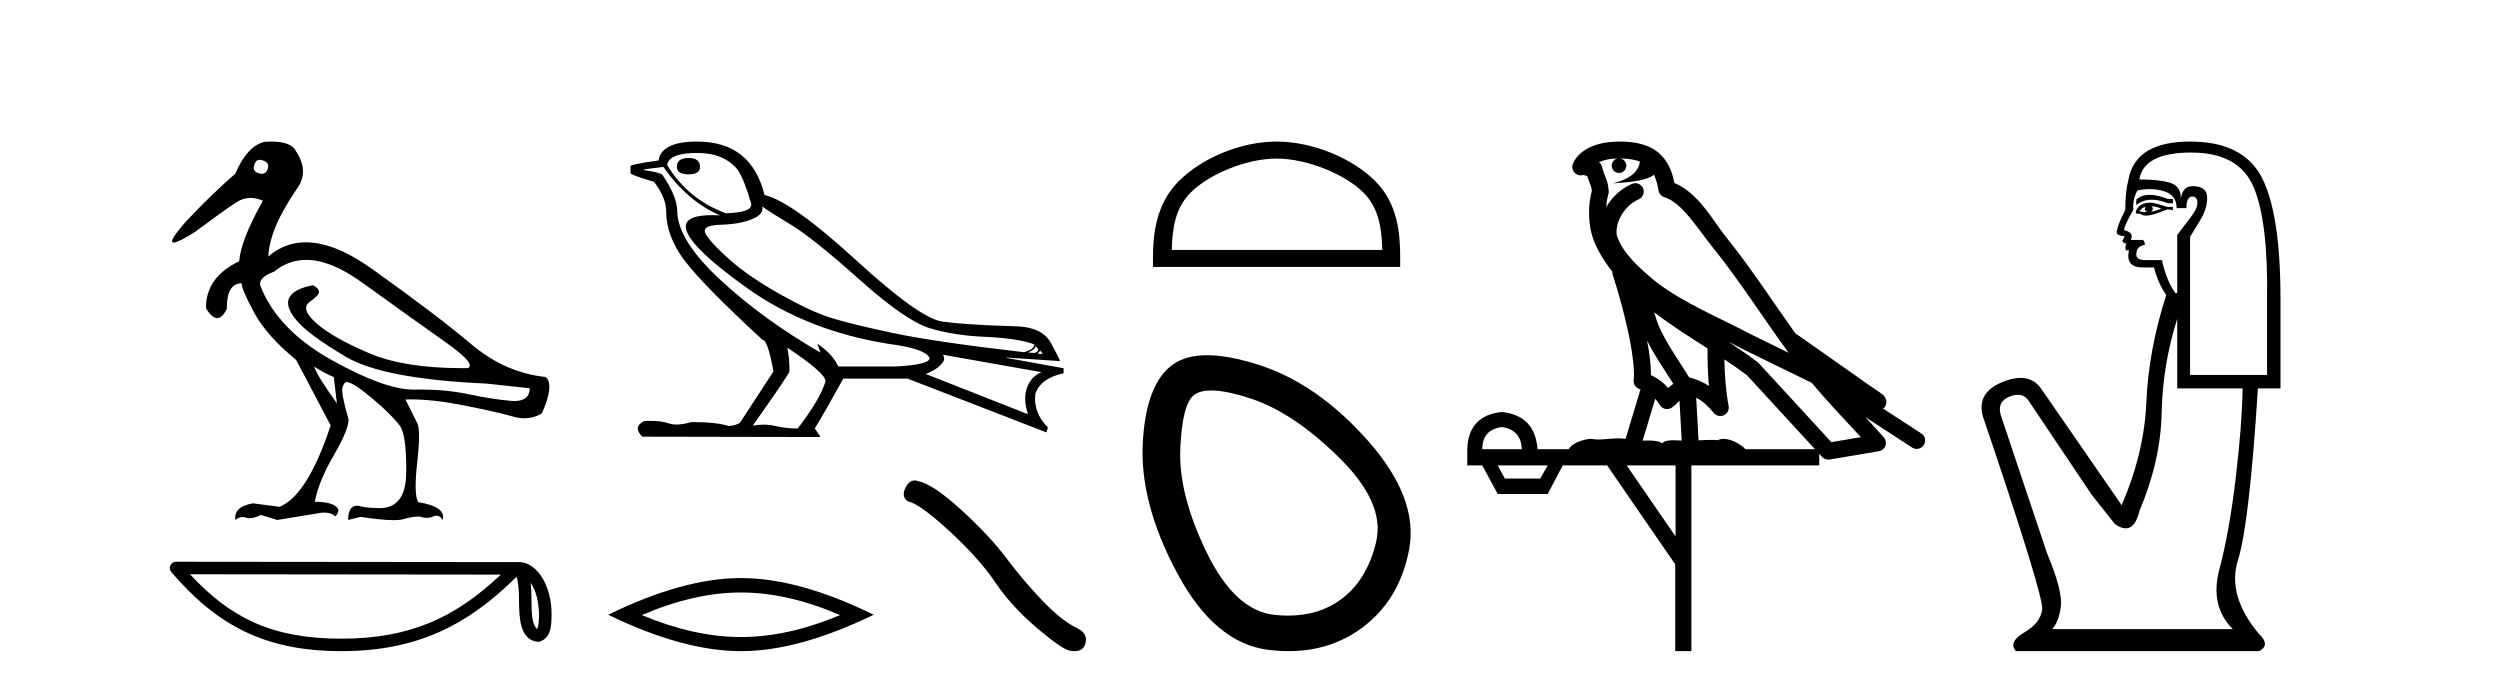 <?xml version='1.0' encoding='UTF-8' standalone='yes'?><svg xmlns='http://www.w3.org/2000/svg' xmlns:xlink='http://www.w3.org/1999/xlink' width='149.0' height='41.0' ><path d='M 15.481 9.526 C 15.537 9.526 15.599 9.538 15.667 9.562 C 15.929 9.639 16.029 9.8 15.968 10.047 C 15.898 10.254 15.777 10.358 15.604 10.358 C 15.546 10.358 15.483 10.347 15.413 10.324 C 15.152 10.247 15.067 10.077 15.159 9.816 C 15.216 9.622 15.324 9.526 15.481 9.526 ZM 18.251 15.489 C 19.221 15.489 20.319 15.93 21.544 16.812 C 23.661 18.337 25.335 19.533 26.567 20.403 C 27.798 21.273 28.237 21.785 27.883 21.939 C 27.766 21.94 27.651 21.941 27.537 21.941 C 25.25 21.941 23.415 21.648 22.029 21.061 C 20.574 20.446 19.52 19.849 18.866 19.272 C 18.211 18.694 18.073 18.271 18.45 18.002 C 18.827 17.732 19.016 17.528 19.016 17.39 C 19.016 17.267 18.9 17.136 18.669 16.997 C 17.915 17.136 17.442 17.378 17.249 17.725 C 17.057 18.071 17.199 18.529 17.676 19.099 C 18.154 19.668 19.135 20.392 20.621 21.269 C 22.106 22.147 24.896 22.678 28.991 22.862 L 31.578 23.14 C 31.564 23.647 31.256 23.901 30.655 23.901 C 30.582 23.901 30.505 23.898 30.423 23.89 C 29.669 23.821 28.818 23.686 27.871 23.486 C 27.022 23.307 26.09 23.217 25.074 23.217 C 24.957 23.217 24.839 23.218 24.719 23.22 C 24.697 23.221 24.675 23.221 24.653 23.221 C 23.502 23.221 21.877 22.636 19.778 21.465 C 17.638 20.272 16.222 18.806 15.529 17.066 C 15.406 16.728 15.675 16.435 16.337 16.189 C 16.907 15.722 17.545 15.489 18.251 15.489 ZM 18.715 21.846 C 19.208 22.154 19.601 22.362 19.893 22.47 L 20.078 24.04 C 19.324 22.993 18.869 22.262 18.715 21.846 ZM 16.183 8.437 C 16.05 8.437 15.909 8.442 15.76 8.453 C 15.067 8.623 14.49 9.254 14.028 10.347 C 13.104 11.147 12.134 12.086 11.118 13.164 C 10.355 14.027 10.099 14.458 10.349 14.458 C 10.522 14.458 10.941 14.25 11.603 13.834 C 12.804 12.941 13.639 12.344 14.109 12.044 C 14.367 11.879 14.64 11.797 14.928 11.797 C 15.164 11.797 15.411 11.852 15.667 11.963 C 14.775 13.564 14.305 14.765 14.259 15.566 C 12.935 16.197 12.273 17.128 12.273 18.36 C 12.508 18.76 12.732 18.96 12.943 18.96 C 13.147 18.96 13.339 18.775 13.52 18.406 C 13.504 17.405 13.797 16.897 14.397 16.882 C 14.397 17.113 14.644 17.69 15.136 18.614 C 15.629 19.537 16.468 20.484 17.653 21.454 L 19.708 25.356 C 18.785 28.143 17.769 29.759 16.66 30.206 L 15.067 29.998 C 14.297 30.136 13.951 30.467 14.028 30.991 C 14.176 30.874 14.322 30.816 14.467 30.816 C 14.533 30.816 14.598 30.828 14.663 30.852 C 14.724 30.875 14.793 30.886 14.869 30.886 C 15.053 30.886 15.28 30.821 15.552 30.691 L 16.522 30.991 L 19.2 30.552 C 19.231 30.551 19.261 30.55 19.291 30.55 C 19.613 30.55 19.844 30.628 19.986 30.783 C 20.109 30.66 20.17 30.521 20.17 30.367 C 20.016 30.059 19.547 29.905 18.762 29.905 C 18.916 29.09 19.293 28.166 19.893 27.134 C 20.494 26.103 20.786 25.387 20.771 24.987 C 20.463 23.925 20.343 23.29 20.413 23.082 C 20.482 22.874 20.563 22.77 20.655 22.77 C 20.901 22.77 21.41 23.093 22.179 23.74 C 22.949 24.387 23.495 24.925 23.819 25.356 C 24.096 25.726 24.227 26.665 24.211 28.174 C 24.197 29.582 23.666 30.286 22.619 30.286 C 22.545 30.286 22.467 30.282 22.387 30.275 C 22.033 30.275 21.671 30.229 21.302 30.136 C 20.932 30.136 20.748 30.421 20.748 30.991 L 21.486 30.806 C 22.347 30.936 23.006 31.001 23.463 31.001 C 23.709 31.001 23.897 30.982 24.027 30.945 C 24.396 30.837 24.719 30.783 24.996 30.783 C 25.15 30.837 25.296 30.864 25.432 30.864 C 25.569 30.864 25.697 30.837 25.816 30.783 C 25.889 30.75 25.957 30.734 26.02 30.734 C 26.165 30.734 26.286 30.819 26.382 30.991 C 26.536 30.467 26.051 30.113 24.927 29.929 C 24.742 29.636 24.723 28.839 24.869 27.539 C 25.016 26.238 25.012 25.456 24.858 25.195 L 24.165 23.809 C 24.267 23.806 24.371 23.804 24.477 23.804 C 25.379 23.804 26.426 23.921 27.617 24.156 C 28.949 24.417 29.93 24.641 30.561 24.825 C 30.798 24.895 31.027 24.929 31.249 24.929 C 31.618 24.929 31.966 24.833 32.293 24.641 C 32.801 23.501 32.878 22.778 32.524 22.47 C 30.908 22.301 29.426 21.646 28.079 20.507 C 26.732 19.368 24.769 17.879 22.191 16.039 C 20.699 14.974 19.378 14.442 18.228 14.442 C 17.392 14.442 16.646 14.724 15.991 15.288 C 16.037 14.18 16.606 12.833 17.699 11.247 C 18.192 10.57 18.177 9.831 17.653 9.031 C 17.469 8.635 16.978 8.437 16.183 8.437 Z' style='fill:#000000;stroke:none' /><path d='M 31.623 34.735 C 32.004 35.275 32.096 35.942 32.128 36.584 C 32.114 36.888 32.137 37.217 32.011 37.502 C 31.655 37.147 31.687 36.329 31.679 35.871 C 31.679 35.419 31.664 35.049 31.623 34.735 ZM 11.324 34.226 L 29.849 34.246 C 27.142 36.811 24.429 38.065 20.339 38.065 C 16.232 38.065 13.747 36.842 11.324 34.226 ZM 10.493 33.48 C 10.348 33.48 10.216 33.564 10.155 33.697 C 10.094 33.829 10.116 33.984 10.21 34.095 C 12.901 37.236 15.757 38.809 20.339 38.809 C 24.799 38.809 27.845 37.298 30.783 34.377 C 30.884 34.657 30.934 35.098 30.934 35.871 C 30.952 36.731 30.946 38.157 32.074 38.256 C 32.868 38.093 32.868 37.245 32.873 36.584 C 32.873 35.772 32.674 35.036 32.343 34.477 C 32.011 33.918 31.521 33.501 30.926 33.501 L 10.494 33.48 C 10.493 33.48 10.493 33.48 10.493 33.48 Z' style='fill:#000000;stroke:none' /><path d='M 41.042 9.414 Q 40.341 9.414 40.341 9.945 Q 40.341 10.391 41.042 10.391 Q 41.721 10.391 41.721 9.945 Q 41.721 9.414 41.042 9.414 ZM 41.573 9.117 Q 43.187 9.117 43.994 10.157 Q 44.398 10.816 44.78 12.176 Q 44.759 12.494 44.249 12.6 Q 43.739 12.707 43.251 12.707 Q 40.999 11.878 39.767 9.839 Q 39.852 9.117 41.573 9.117 ZM 45.418 12.303 Q 45.821 12.6 47.128 13.386 Q 48.434 14.172 51.206 16.647 Q 53.979 19.122 55.402 19.557 Q 56.825 19.993 58.748 20.078 Q 60.67 20.163 61.647 20.524 Q 61.647 20.821 61.031 20.991 Q 55.699 20.375 53.203 19.844 Q 50.707 19.313 49.517 18.941 Q 48.328 18.57 46.48 17.529 Q 44.632 16.488 43.527 15.511 Q 42.422 14.534 42.082 13.981 Q 41.743 13.429 42.922 13.397 Q 44.101 13.365 44.833 13.057 Q 45.566 12.749 45.418 12.303 ZM 61.711 20.63 L 61.881 20.8 Q 61.881 20.97 61.668 21.034 L 61.265 21.013 Q 61.711 20.821 61.711 20.63 ZM 61.987 20.885 L 62.157 21.098 L 61.838 21.076 Q 61.966 20.97 61.987 20.885 ZM 39.533 9.945 Q 40.978 12.006 42.911 12.834 Q 42.665 12.821 42.448 12.821 Q 40.89 12.821 40.872 13.493 Q 40.872 14.555 44.494 17.146 Q 48.115 19.738 53.023 20.503 Q 55.147 20.779 55.402 21.331 Q 55.444 21.735 53.384 21.841 L 49.964 21.841 Q 49.624 21.098 48.71 20.482 L 48.71 20.482 L 48.901 21.013 Q 45.503 19.058 42.943 16.69 Q 40.383 14.321 40.362 12.579 Q 40.362 11.751 39.533 10.497 Q 39.533 10.306 38.386 10.136 L 38.386 10.094 L 39.533 9.945 ZM 56.188 21.14 L 62.072 22.181 Q 61.456 22.436 61.212 23.094 Q 60.967 23.753 61.265 24.688 L 55.168 22.287 Q 55.253 22.266 55.572 22.107 Q 55.89 21.947 56.135 21.671 Q 56.379 21.395 56.188 21.14 ZM 46.947 20.736 Q 49.241 22.266 49.199 22.733 Q 48.859 23.838 47.542 25.537 Q 46.841 25.537 46.214 25.389 Q 45.877 25.309 45.512 25.309 Q 45.199 25.309 44.865 25.367 Q 47.053 22.266 47.053 22.138 Q 47.053 21.31 46.926 20.736 ZM 41.551 8.437 Q 40.426 8.437 39.863 8.745 Q 39.3 9.053 39.257 9.563 Q 37.579 9.796 37.579 9.903 L 37.579 10.327 Q 37.621 10.434 38.981 10.837 Q 39.703 11.793 39.703 12.579 Q 39.703 14.066 40.787 15.511 Q 41.87 16.955 45.439 20.248 Q 45.757 20.248 46.097 22.138 L 44.101 25.197 Q 43.846 25.367 43.421 25.389 Q 42.72 25.155 41.19 25.155 Q 40.705 25.304 40.33 25.304 Q 40.063 25.304 39.852 25.229 Q 39.439 25.083 38.748 25.083 Q 38.585 25.083 38.407 25.091 Q 37.685 25.431 38.28 26.026 L 48.901 26.047 L 48.562 25.537 Q 49.22 24.454 50.261 22.563 L 54.085 22.563 L 62.369 25.771 L 62.454 25.474 Q 61.562 24.581 61.711 23.456 Q 62.03 22.542 63.389 22.245 L 63.389 21.947 L 59.99 21.331 L 59.99 21.31 L 63.177 21.522 Q 63.177 21.437 62.635 20.439 Q 62.093 19.441 60.351 19.441 Q 57.505 19.356 56.156 19.164 Q 54.807 18.973 51.004 15.489 Q 47.202 12.006 45.566 11.623 Q 44.78 8.437 41.551 8.437 Z' style='fill:#000000;stroke:none' /><path d='M 44.159 35.312 Q 46.945 35.312 50.069 36.659 Q 46.945 37.968 44.159 37.968 Q 41.391 37.968 38.249 36.659 Q 41.391 35.312 44.159 35.312 ZM 44.159 34.452 Q 40.717 34.452 36.248 36.64 Q 40.717 38.809 44.159 38.809 Q 47.6 38.809 52.07 36.64 Q 47.619 34.452 44.159 34.452 Z' style='fill:#000000;stroke:none' /><path d='M 54.514 28.636 Q 54.191 28.636 53.973 29.051 Q 53.701 29.587 54.1 29.878 Q 54.763 29.987 56.569 31.639 Q 58.367 33.291 59.329 34.725 Q 60.3 36.16 61.844 37.467 Q 63.387 38.765 63.796 38.783 Q 63.937 38.809 64.057 38.809 Q 64.569 38.809 64.694 38.339 Q 64.849 37.749 64.186 37.431 Q 63.305 37.022 62.134 35.806 Q 60.963 34.58 59.974 33.255 Q 58.975 31.929 57.286 30.386 Q 55.598 28.843 54.708 28.67 Q 54.607 28.636 54.514 28.636 Z' style='fill:#000000;stroke:none' /><path d='M 76.084 9.451 C 77.897 9.451 80.165 10.382 81.263 11.48 C 82.223 12.44 82.348 13.713 82.384 14.896 L 69.838 14.896 C 69.873 13.713 69.999 12.44 70.959 11.48 C 72.057 10.382 74.272 9.451 76.084 9.451 ZM 76.084 8.437 C 73.934 8.437 71.621 9.43 70.265 10.786 C 68.875 12.176 68.717 14.007 68.717 15.377 L 68.717 15.911 L 83.451 15.911 L 83.451 15.377 C 83.451 14.007 83.347 12.176 81.957 10.786 C 80.601 9.43 78.234 8.437 76.084 8.437 Z' style='fill:#000000;stroke:none' /><path d='M 72.193 23.272 Q 73.098 23.272 74.58 23.765 Q 77.12 24.612 79.842 27.304 Q 82.563 29.995 82.019 32.293 Q 81.474 34.591 79.902 35.74 Q 78.603 36.69 76.767 36.69 Q 76.381 36.69 75.971 36.648 Q 73.612 36.406 71.919 32.928 Q 70.225 29.451 70.346 26.729 Q 70.467 24.007 71.193 23.524 Q 71.546 23.272 72.193 23.272 ZM 71.944 21.172 Q 70.698 21.172 69.923 21.709 Q 68.29 22.858 68.108 26.427 Q 67.927 29.995 70.165 34.168 Q 72.403 38.341 75.608 38.734 Q 76.221 38.809 76.8 38.809 Q 79.253 38.809 81.112 37.464 Q 83.41 35.801 83.984 32.747 Q 84.559 29.692 81.535 26.275 Q 78.511 22.858 75.003 21.739 Q 73.225 21.172 71.944 21.172 Z' style='fill:#000000;stroke:none' /><path d='M 96.572 9.444 C 97.025 9.448 97.424 9.513 97.74 9.628 C 97.687 10.005 97.455 10.588 96.132 10.932 C 97.363 10.843 98.167 10.742 98.582 10.414 C 98.732 10.752 98.814 11.134 98.849 11.353 C 98.88 11.541 99.015 11.696 99.197 11.752 C 100.251 12.075 101.178 13.629 102.067 14.728 C 103.669 16.707 105.055 18.912 106.602 21.026 C 105.888 20.676 105.175 20.326 104.458 19.976 C 102.464 18.928 100.418 18.102 98.71 16.81 C 97.717 15.983 96.733 15.129 96.363 14.04 C 96.236 13.201 96.864 12.229 97.659 11.883 C 97.875 11.792 98 11.563 97.959 11.332 C 97.918 11.1 97.721 10.928 97.487 10.918 C 97.479 10.918 97.472 10.918 97.465 10.918 C 97.393 10.918 97.322 10.933 97.257 10.963 C 96.622 11.24 96.077 11.735 95.732 12.342 C 95.748 12.085 95.785 11.822 95.858 11.585 C 95.875 11.529 95.882 11.47 95.879 11.411 C 95.862 11.099 95.809 10.882 95.741 10.698 C 95.672 10.514 95.598 10.35 95.475 9.924 C 95.445 9.821 95.383 9.73 95.299 9.665 C 95.535 9.561 95.831 9.477 96.188 9.454 C 96.26 9.449 96.329 9.449 96.399 9.447 L 96.399 9.447 C 96.204 9.49 96.058 9.664 96.058 9.872 C 96.058 10.112 96.253 10.307 96.494 10.307 C 96.735 10.307 96.93 10.112 96.93 9.872 C 96.93 9.658 96.775 9.481 96.572 9.444 ZM 98.586 18.609 C 99.607 19.396 100.7 20.083 101.772 20.769 C 101.764 21.509 101.782 22.253 101.851 22.999 C 101.502 22.771 101.118 22.6 100.675 22.492 C 100.015 21.42 99.291 20.432 98.848 19.384 C 98.757 19.167 98.671 18.896 98.586 18.609 ZM 98.166 20.299 C 98.627 21.223 99.214 22.054 99.733 22.877 C 99.633 22.944 99.544 23.014 99.472 23.082 C 99.453 23.099 99.443 23.111 99.426 23.128 C 99.141 22.8 98.793 22.534 98.391 22.361 C 98.407 21.773 98.311 21.065 98.166 20.299 ZM 103.027 20.376 L 103.027 20.376 C 103.356 20.539 103.684 20.703 104.005 20.872 C 104.009 20.874 104.014 20.876 104.018 20.878 C 105.335 21.52 106.65 22.18 107.982 22.816 C 108.921 23.947 109.934 24.996 110.909 26.055 C 110.322 26.154 109.736 26.252 109.149 26.351 C 107.707 24.783 106.266 23.216 104.824 21.648 C 104.804 21.626 104.782 21.606 104.758 21.588 C 104.195 21.162 103.613 20.763 103.027 20.376 ZM 98.653 23.766 C 98.751 23.877 98.842 24.001 98.926 24.141 C 98.999 24.261 99.118 24.345 99.256 24.373 C 99.289 24.38 99.323 24.383 99.356 24.383 C 99.461 24.383 99.564 24.35 99.65 24.288 C 99.861 24.135 99.989 23.989 100.098 23.876 L 100.229 26.261 C 100.06 26.25 99.889 26.239 99.729 26.239 C 99.448 26.239 99.2 26.275 99.058 26.42 C 98.889 26.29 98.585 26.253 98.207 26.253 C 98.11 26.253 98.008 26.256 97.902 26.26 L 98.653 23.766 ZM 89.51 25.452 C 90.272 25.556 90.668 25.997 90.698 26.774 L 88.344 26.774 C 88.344 25.997 88.733 25.556 89.51 25.452 ZM 102.774 21.42 L 102.774 21.42 C 103.236 21.727 103.688 22.039 104.12 22.365 C 105.472 23.835 106.823 25.304 108.174 26.774 L 104.03 26.774 C 103.741 26.454 103.155 26.157 102.72 26.157 C 102.597 26.157 102.486 26.181 102.397 26.235 C 102.259 26.223 102.114 26.218 101.965 26.218 C 101.73 26.218 101.483 26.23 101.233 26.245 L 101.094 23.705 L 101.094 23.705 C 101.473 23.898 101.781 24.18 102.149 24.618 C 102.247 24.734 102.388 24.796 102.533 24.796 C 102.605 24.796 102.678 24.78 102.747 24.748 C 102.953 24.651 103.067 24.427 103.026 24.203 C 102.856 23.286 102.787 22.359 102.774 21.42 ZM 92.244 27.738 L 91.796 28.522 L 89.689 28.522 L 89.263 27.738 ZM 99.864 27.738 L 99.864 31.974 L 96.951 27.738 ZM 96.584 8.437 C 96.568 8.437 96.552 8.437 96.535 8.437 C 96.399 8.438 96.262 8.443 96.124 8.452 L 96.124 8.452 C 94.953 8.528 94.074 9.003 93.749 9.749 C 93.673 9.923 93.702 10.125 93.824 10.271 C 93.921 10.387 94.062 10.451 94.209 10.451 C 94.247 10.451 94.286 10.447 94.324 10.438 C 94.354 10.431 94.36 10.427 94.366 10.427 C 94.372 10.427 94.378 10.432 94.416 10.441 C 94.453 10.449 94.515 10.467 94.599 10.489 C 94.69 10.772 94.76 10.942 94.8 11.049 C 94.846 11.17 94.86 11.213 94.872 11.386 C 94.611 12.318 94.713 13.254 94.81 13.729 C 94.971 14.516 95.458 15.378 96.095 16.194 C 96.092 16.255 96.098 16.316 96.118 16.375 C 96.426 17.319 96.786 18.6 97.043 19.795 C 97.3 20.99 97.437 22.136 97.367 22.638 C 97.332 22.892 97.494 23.132 97.743 23.194 C 97.754 23.197 97.764 23.201 97.775 23.203 L 96.885 26.155 C 96.741 26.133 96.594 26.126 96.448 26.126 C 96.016 26.126 95.589 26.195 95.246 26.195 C 95.133 26.195 95.029 26.187 94.937 26.167 C 94.906 26.16 94.867 26.157 94.822 26.157 C 94.464 26.157 93.714 26.375 93.494 26.774 L 91.639 26.774 C 91.535 25.429 90.825 24.69 89.51 24.555 C 88.18 24.69 87.493 25.429 87.448 26.774 L 87.448 27.738 L 88.344 27.738 L 89.263 29.441 L 92.244 29.441 L 93.141 27.738 L 95.785 27.738 L 99.842 33.632 L 99.842 38.809 L 100.806 38.809 L 100.806 27.738 L 108.426 27.738 L 108.426 27.048 C 108.482 27.109 108.538 27.17 108.594 27.23 C 108.69 27.335 108.824 27.392 108.963 27.392 C 108.991 27.392 109.019 27.39 109.046 27.386 C 110.025 27.221 111.004 27.057 111.982 26.893 C 112.163 26.863 112.313 26.737 112.373 26.564 C 112.434 26.392 112.396 26.2 112.274 26.064 C 111.908 25.655 111.538 25.253 111.167 24.854 L 111.167 24.854 L 113.962 26.674 C 114.046 26.729 114.141 26.756 114.235 26.756 C 114.399 26.756 114.56 26.675 114.656 26.527 C 114.808 26.295 114.742 25.984 114.51 25.833 L 112.24 24.356 C 112.288 24.317 112.335 24.268 112.369 24.202 C 112.451 24.047 112.429 23.886 112.402 23.803 C 112.375 23.72 112.345 23.679 112.322 23.647 C 112.228 23.519 112.18 23.498 112.113 23.446 C 112.047 23.395 111.973 23.343 111.892 23.288 C 111.731 23.178 111.545 23.056 111.385 22.949 C 111.225 22.842 111.074 22.73 111.07 22.726 C 111.054 22.711 111.037 22.698 111.02 22.686 C 109.682 21.745 108.344 20.805 107.007 19.865 C 107.002 19.862 106.997 19.86 106.993 19.857 C 105.634 17.95 104.348 15.95 102.847 14.096 C 102.117 13.194 101.265 11.524 99.79 10.901 C 99.708 10.459 99.525 9.754 98.974 9.217 C 98.378 8.638 97.516 8.437 96.584 8.437 Z' style='fill:#000000;stroke:none' /><path d='M 128.121 11.614 Q 127.624 11.614 127.323 11.897 L 127.323 12.224 Q 127.705 11.903 128.242 11.903 Q 128.678 11.903 129.217 12.115 L 129.508 12.115 L 129.508 11.86 L 129.217 11.86 Q 128.584 11.614 128.121 11.614 ZM 128.233 12.297 Q 128.525 12.297 128.816 12.443 Q 128.634 12.516 128.197 12.625 Q 128.306 12.552 128.306 12.443 Q 128.306 12.37 128.233 12.297 ZM 127.869 12.334 Q 127.833 12.37 127.833 12.479 Q 127.833 12.552 127.978 12.625 Q 127.906 12.637 127.829 12.637 Q 127.675 12.637 127.505 12.588 Q 127.724 12.334 127.869 12.334 ZM 128.161 12.079 Q 127.469 12.079 127.287 12.625 L 127.323 12.734 L 127.541 12.734 Q 127.687 12.851 127.903 12.851 Q 127.957 12.851 128.015 12.843 Q 128.27 12.843 129.18 12.479 L 129.508 12.516 L 129.508 12.334 L 129.18 12.334 Q 128.416 12.079 128.161 12.079 ZM 128.128 11.271 Q 128.587 11.271 128.998 11.405 Q 129.727 11.642 129.727 12.406 L 130.309 12.406 Q 130.309 11.714 130.673 11.714 Q 130.965 11.714 130.965 12.115 Q 130.965 12.443 130.51 13.025 Q 130.054 13.608 129.763 14.009 L 129.763 17.468 L 129.654 17.468 Q 129.107 16.704 128.853 15.502 L 127.869 15.502 Q 127.323 15.502 127.323 15.174 Q 127.323 14.664 127.833 14.591 Q 127.833 14.3 127.651 14.3 L 126.995 14.3 Q 127.214 13.863 126.595 13.717 Q 126.595 13.462 127.141 12.516 Q 127.104 11.824 127.396 11.35 Q 127.776 11.271 128.128 11.271 ZM 130.601 9.092 Q 133.441 9.092 134.315 11.15 Q 135.189 13.208 135.116 17.833 L 135.116 22.348 L 130.528 22.348 L 130.528 14.118 Q 130.746 13.754 131.147 13.098 Q 131.547 12.443 131.547 11.787 Q 131.547 11.095 130.673 11.095 Q 130.091 11.095 129.981 11.824 Q 129.981 11.095 129.344 10.895 Q 128.707 10.695 127.505 10.695 Q 127.76 9.092 130.601 9.092 ZM 129.763 18.998 L 129.763 23.15 L 133.66 23.15 Q 133.623 25.371 133.241 28.558 Q 132.858 31.744 132.276 33.929 Q 131.693 36.114 133.077 37.498 L 122.297 37.498 Q 122.698 37.098 122.825 36.169 Q 122.953 35.24 122.006 32.982 L 119.238 24.716 Q 119.02 23.914 119.803 23.623 Q 120.053 23.53 120.261 23.53 Q 120.702 23.53 120.95 23.951 L 124.664 29.486 L 126.048 31.234 Q 126.413 31.489 126.696 31.489 Q 127.262 31.489 127.505 30.47 Q 128.78 27.447 128.834 24.606 Q 128.889 21.766 129.763 18.998 ZM 130.528 8.437 Q 127.25 8.437 126.85 10.731 Q 126.667 11.423 126.667 12.516 Q 126.158 13.499 126.158 13.863 Q 126.158 14.045 126.631 14.082 L 126.485 14.373 Q 126.595 14.519 126.74 14.519 Q 126.631 14.701 126.704 14.919 L 126.886 14.919 Q 126.667 15.939 127.687 15.939 L 128.379 15.939 Q 128.634 16.922 129.107 17.578 Q 128.051 20.892 127.924 23.951 Q 127.796 27.01 126.449 30.105 L 121.642 23.15 Q 121.194 22.522 120.428 22.522 Q 119.95 22.522 119.347 22.767 Q 117.781 23.405 118.182 24.825 Q 121.824 35.568 121.715 36.333 Q 121.605 37.134 120.64 37.699 Q 119.675 38.263 120.149 38.809 L 134.643 38.809 Q 135.335 38.445 134.643 37.79 Q 132.713 35.495 133.387 33.365 Q 134.06 31.234 134.57 23.15 L 135.918 23.15 L 135.918 17.833 Q 135.918 12.734 134.807 10.585 Q 133.696 8.437 130.528 8.437 Z' style='fill:#000000;stroke:none' /></svg>